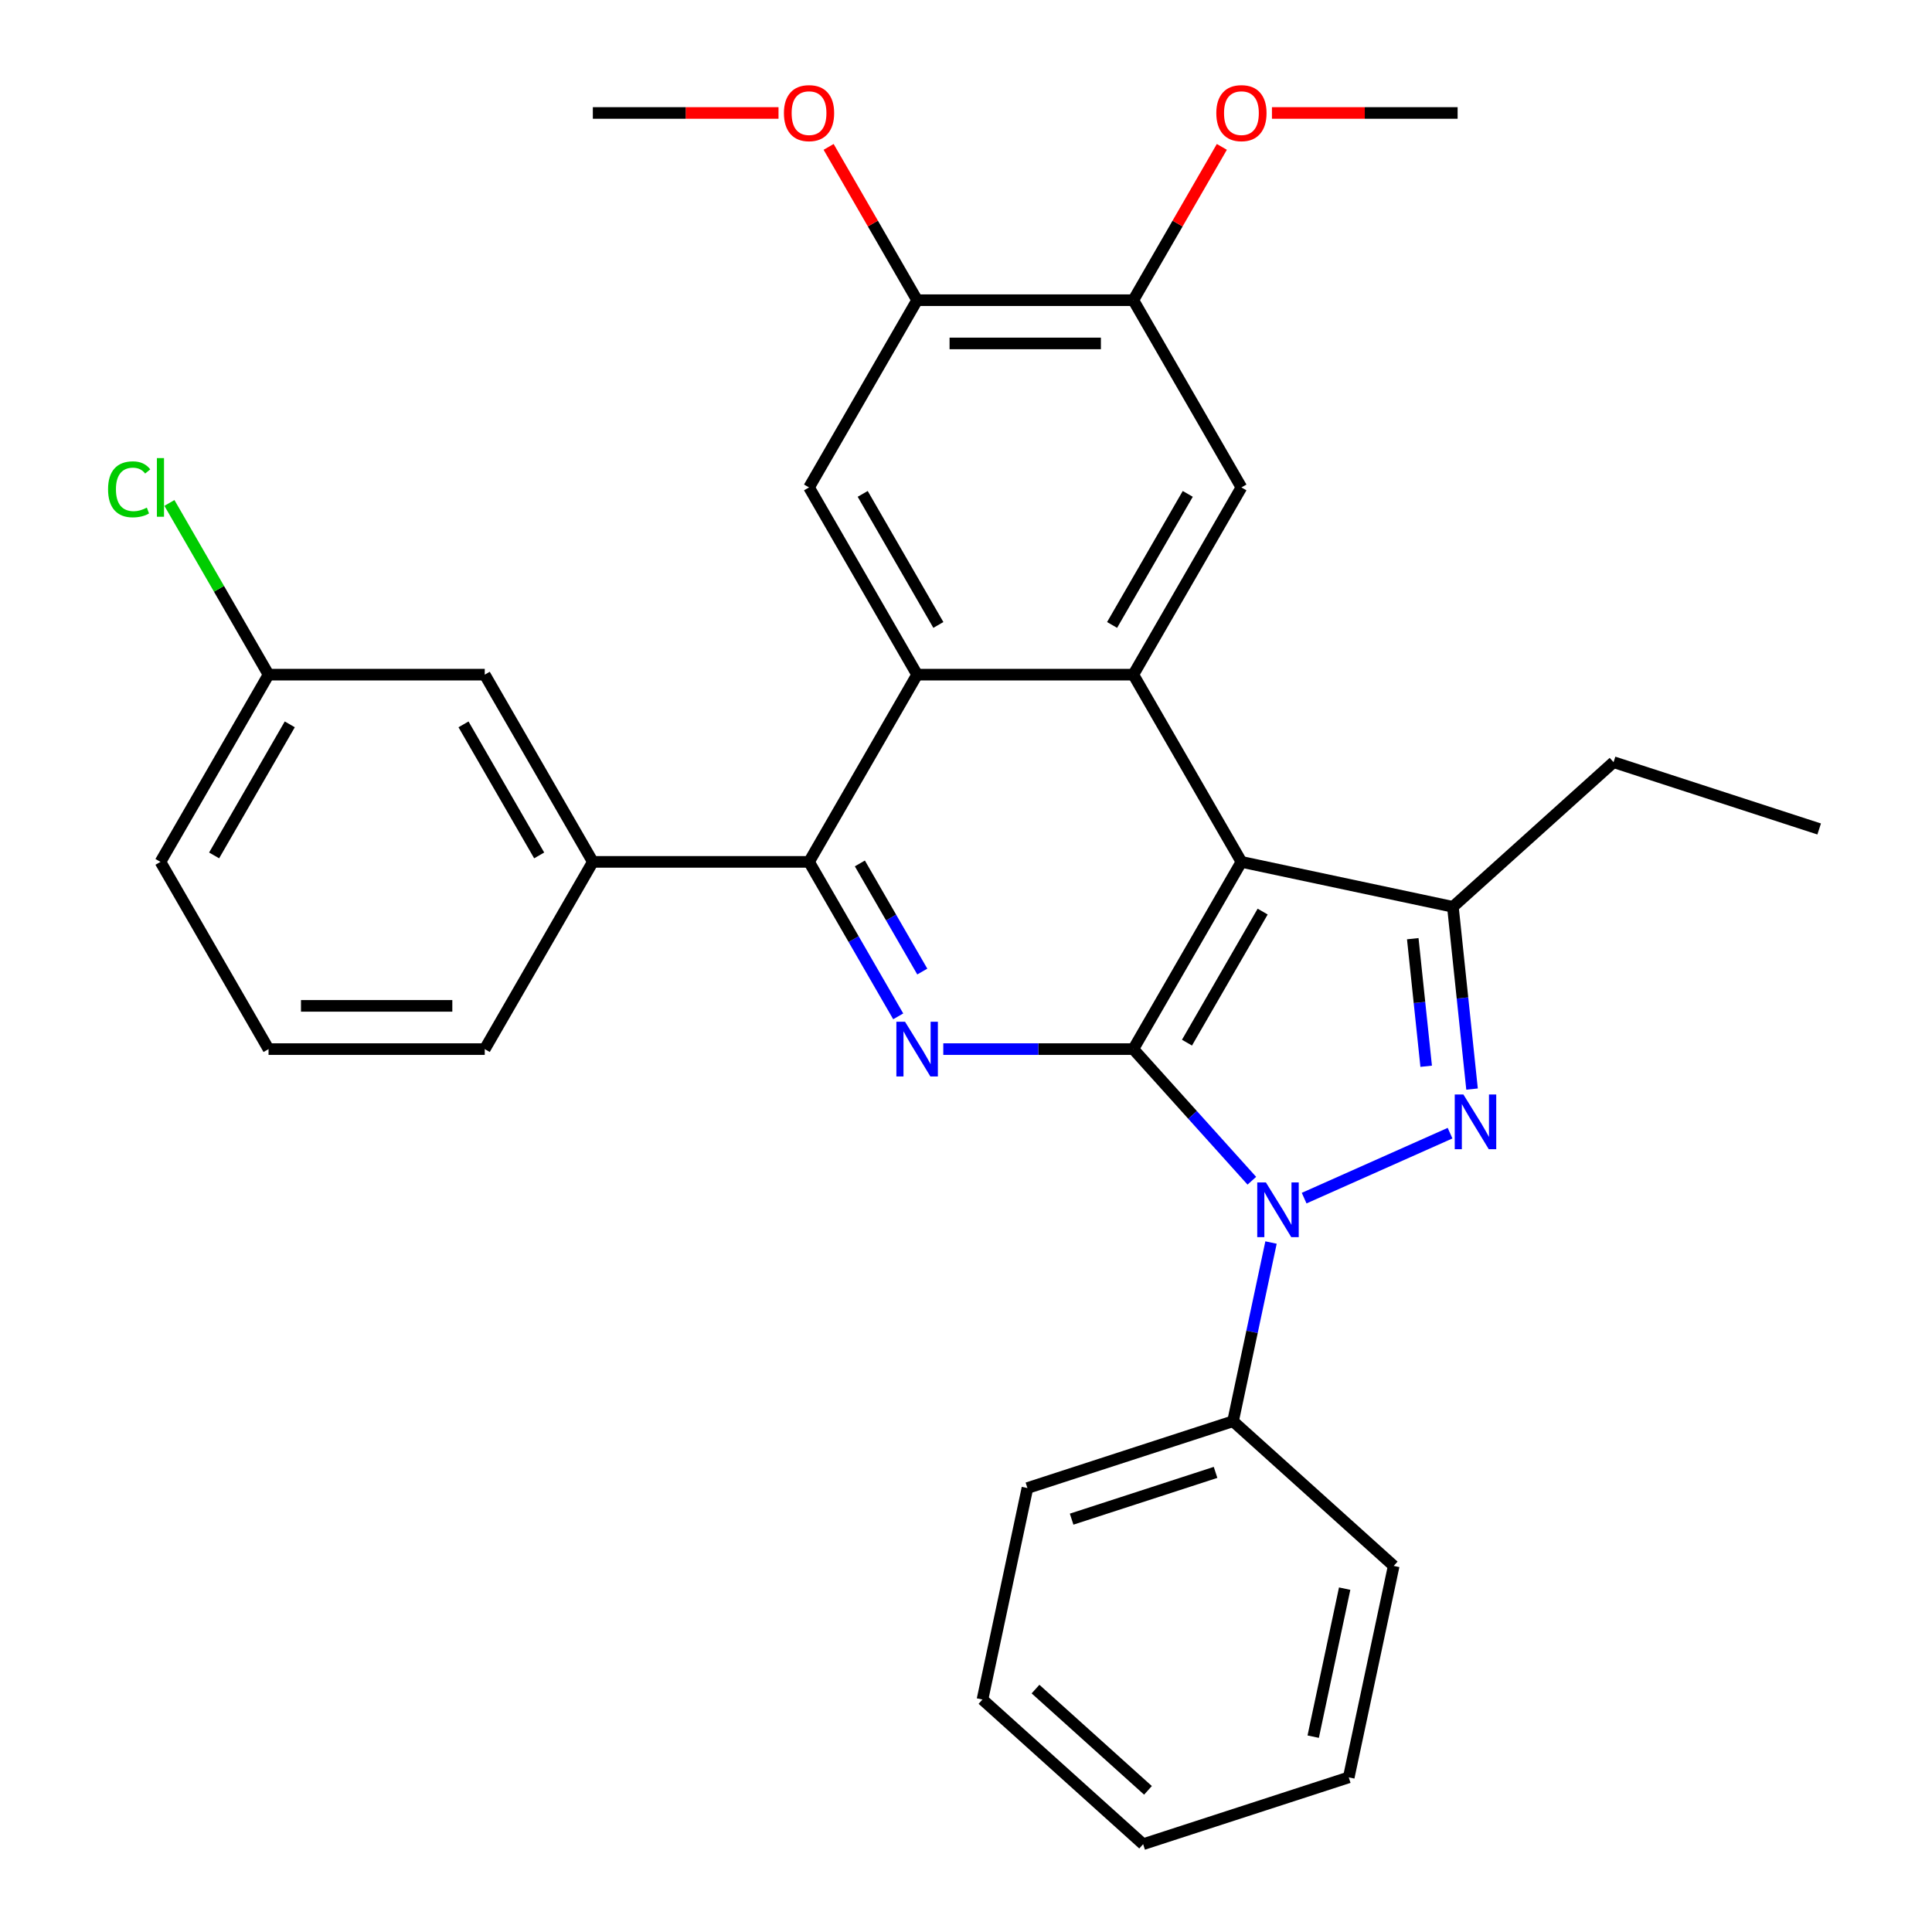<?xml version='1.0' encoding='iso-8859-1'?>
<svg version='1.1' baseProfile='full'
              xmlns='http://www.w3.org/2000/svg'
                      xmlns:rdkit='http://www.rdkit.org/xml'
                      xmlns:xlink='http://www.w3.org/1999/xlink'
                  xml:space='preserve'
width='1000px' height='1000px' viewBox='0 0 1000 1000'>
<!-- END OF HEADER -->
<rect style='opacity:1.0;fill:#FFFFFF;stroke:none' width='1000' height='1000' x='0' y='0'> </rect>
<path class='bond-0' d='M 586.608,543.018 L 617.277,577.08' style='fill:none;fill-rule:evenodd;stroke:#000000;stroke-width:6px;stroke-linecap:butt;stroke-linejoin:miter;stroke-opacity:1' />
<path class='bond-0' d='M 617.277,577.08 L 647.947,611.142' style='fill:none;fill-rule:evenodd;stroke:#0000FF;stroke-width:6px;stroke-linecap:butt;stroke-linejoin:miter;stroke-opacity:1' />
<path class='bond-1' d='M 586.608,543.018 L 642.559,446.108' style='fill:none;fill-rule:evenodd;stroke:#000000;stroke-width:6px;stroke-linecap:butt;stroke-linejoin:miter;stroke-opacity:1' />
<path class='bond-1' d='M 614.382,539.672 L 653.548,471.835' style='fill:none;fill-rule:evenodd;stroke:#000000;stroke-width:6px;stroke-linecap:butt;stroke-linejoin:miter;stroke-opacity:1' />
<path class='bond-3' d='M 586.608,543.018 L 537.426,543.018' style='fill:none;fill-rule:evenodd;stroke:#000000;stroke-width:6px;stroke-linecap:butt;stroke-linejoin:miter;stroke-opacity:1' />
<path class='bond-3' d='M 537.426,543.018 L 488.244,543.018' style='fill:none;fill-rule:evenodd;stroke:#0000FF;stroke-width:6px;stroke-linecap:butt;stroke-linejoin:miter;stroke-opacity:1' />
<path class='bond-2' d='M 675.022,620.15 L 750.545,586.525' style='fill:none;fill-rule:evenodd;stroke:#0000FF;stroke-width:6px;stroke-linecap:butt;stroke-linejoin:miter;stroke-opacity:1' />
<path class='bond-13' d='M 657.88,643.134 L 648.05,689.384' style='fill:none;fill-rule:evenodd;stroke:#0000FF;stroke-width:6px;stroke-linecap:butt;stroke-linejoin:miter;stroke-opacity:1' />
<path class='bond-13' d='M 648.05,689.384 L 638.219,735.633' style='fill:none;fill-rule:evenodd;stroke:#000000;stroke-width:6px;stroke-linecap:butt;stroke-linejoin:miter;stroke-opacity:1' />
<path class='bond-4' d='M 642.559,446.108 L 586.608,349.199' style='fill:none;fill-rule:evenodd;stroke:#000000;stroke-width:6px;stroke-linecap:butt;stroke-linejoin:miter;stroke-opacity:1' />
<path class='bond-5' d='M 642.559,446.108 L 752.015,469.374' style='fill:none;fill-rule:evenodd;stroke:#000000;stroke-width:6px;stroke-linecap:butt;stroke-linejoin:miter;stroke-opacity:1' />
<path class='bond-31' d='M 761.929,563.705 L 756.972,516.539' style='fill:none;fill-rule:evenodd;stroke:#0000FF;stroke-width:6px;stroke-linecap:butt;stroke-linejoin:miter;stroke-opacity:1' />
<path class='bond-31' d='M 756.972,516.539 L 752.015,469.374' style='fill:none;fill-rule:evenodd;stroke:#000000;stroke-width:6px;stroke-linecap:butt;stroke-linejoin:miter;stroke-opacity:1' />
<path class='bond-31' d='M 738.185,551.895 L 734.714,518.879' style='fill:none;fill-rule:evenodd;stroke:#0000FF;stroke-width:6px;stroke-linecap:butt;stroke-linejoin:miter;stroke-opacity:1' />
<path class='bond-31' d='M 734.714,518.879 L 731.244,485.863' style='fill:none;fill-rule:evenodd;stroke:#000000;stroke-width:6px;stroke-linecap:butt;stroke-linejoin:miter;stroke-opacity:1' />
<path class='bond-7' d='M 464.916,526.06 L 441.836,486.084' style='fill:none;fill-rule:evenodd;stroke:#0000FF;stroke-width:6px;stroke-linecap:butt;stroke-linejoin:miter;stroke-opacity:1' />
<path class='bond-7' d='M 441.836,486.084 L 418.756,446.108' style='fill:none;fill-rule:evenodd;stroke:#000000;stroke-width:6px;stroke-linecap:butt;stroke-linejoin:miter;stroke-opacity:1' />
<path class='bond-7' d='M 477.374,502.877 L 461.218,474.894' style='fill:none;fill-rule:evenodd;stroke:#0000FF;stroke-width:6px;stroke-linecap:butt;stroke-linejoin:miter;stroke-opacity:1' />
<path class='bond-7' d='M 461.218,474.894 L 445.062,446.911' style='fill:none;fill-rule:evenodd;stroke:#000000;stroke-width:6px;stroke-linecap:butt;stroke-linejoin:miter;stroke-opacity:1' />
<path class='bond-8' d='M 586.608,349.199 L 642.559,252.289' style='fill:none;fill-rule:evenodd;stroke:#000000;stroke-width:6px;stroke-linecap:butt;stroke-linejoin:miter;stroke-opacity:1' />
<path class='bond-8' d='M 575.619,323.472 L 614.784,255.635' style='fill:none;fill-rule:evenodd;stroke:#000000;stroke-width:6px;stroke-linecap:butt;stroke-linejoin:miter;stroke-opacity:1' />
<path class='bond-32' d='M 586.608,349.199 L 474.706,349.199' style='fill:none;fill-rule:evenodd;stroke:#000000;stroke-width:6px;stroke-linecap:butt;stroke-linejoin:miter;stroke-opacity:1' />
<path class='bond-16' d='M 752.015,469.374 L 835.174,394.497' style='fill:none;fill-rule:evenodd;stroke:#000000;stroke-width:6px;stroke-linecap:butt;stroke-linejoin:miter;stroke-opacity:1' />
<path class='bond-6' d='M 474.706,349.199 L 418.756,446.108' style='fill:none;fill-rule:evenodd;stroke:#000000;stroke-width:6px;stroke-linecap:butt;stroke-linejoin:miter;stroke-opacity:1' />
<path class='bond-9' d='M 474.706,349.199 L 418.756,252.289' style='fill:none;fill-rule:evenodd;stroke:#000000;stroke-width:6px;stroke-linecap:butt;stroke-linejoin:miter;stroke-opacity:1' />
<path class='bond-9' d='M 485.696,323.472 L 446.53,255.635' style='fill:none;fill-rule:evenodd;stroke:#000000;stroke-width:6px;stroke-linecap:butt;stroke-linejoin:miter;stroke-opacity:1' />
<path class='bond-10' d='M 418.756,446.108 L 306.854,446.108' style='fill:none;fill-rule:evenodd;stroke:#000000;stroke-width:6px;stroke-linecap:butt;stroke-linejoin:miter;stroke-opacity:1' />
<path class='bond-11' d='M 642.559,252.289 L 586.608,155.38' style='fill:none;fill-rule:evenodd;stroke:#000000;stroke-width:6px;stroke-linecap:butt;stroke-linejoin:miter;stroke-opacity:1' />
<path class='bond-12' d='M 418.756,252.289 L 474.706,155.38' style='fill:none;fill-rule:evenodd;stroke:#000000;stroke-width:6px;stroke-linecap:butt;stroke-linejoin:miter;stroke-opacity:1' />
<path class='bond-14' d='M 306.854,446.108 L 250.903,349.199' style='fill:none;fill-rule:evenodd;stroke:#000000;stroke-width:6px;stroke-linecap:butt;stroke-linejoin:miter;stroke-opacity:1' />
<path class='bond-14' d='M 279.08,442.762 L 239.914,374.925' style='fill:none;fill-rule:evenodd;stroke:#000000;stroke-width:6px;stroke-linecap:butt;stroke-linejoin:miter;stroke-opacity:1' />
<path class='bond-20' d='M 306.854,446.108 L 250.903,543.018' style='fill:none;fill-rule:evenodd;stroke:#000000;stroke-width:6px;stroke-linecap:butt;stroke-linejoin:miter;stroke-opacity:1' />
<path class='bond-17' d='M 586.608,155.38 L 609.515,115.704' style='fill:none;fill-rule:evenodd;stroke:#000000;stroke-width:6px;stroke-linecap:butt;stroke-linejoin:miter;stroke-opacity:1' />
<path class='bond-17' d='M 609.515,115.704 L 632.422,76.028' style='fill:none;fill-rule:evenodd;stroke:#FF0000;stroke-width:6px;stroke-linecap:butt;stroke-linejoin:miter;stroke-opacity:1' />
<path class='bond-33' d='M 586.608,155.38 L 474.706,155.38' style='fill:none;fill-rule:evenodd;stroke:#000000;stroke-width:6px;stroke-linecap:butt;stroke-linejoin:miter;stroke-opacity:1' />
<path class='bond-33' d='M 569.823,177.76 L 491.492,177.76' style='fill:none;fill-rule:evenodd;stroke:#000000;stroke-width:6px;stroke-linecap:butt;stroke-linejoin:miter;stroke-opacity:1' />
<path class='bond-18' d='M 474.706,155.38 L 451.799,115.704' style='fill:none;fill-rule:evenodd;stroke:#000000;stroke-width:6px;stroke-linecap:butt;stroke-linejoin:miter;stroke-opacity:1' />
<path class='bond-18' d='M 451.799,115.704 L 428.892,76.028' style='fill:none;fill-rule:evenodd;stroke:#FF0000;stroke-width:6px;stroke-linecap:butt;stroke-linejoin:miter;stroke-opacity:1' />
<path class='bond-22' d='M 638.219,735.633 L 531.794,770.213' style='fill:none;fill-rule:evenodd;stroke:#000000;stroke-width:6px;stroke-linecap:butt;stroke-linejoin:miter;stroke-opacity:1' />
<path class='bond-22' d='M 629.171,762.105 L 554.674,786.311' style='fill:none;fill-rule:evenodd;stroke:#000000;stroke-width:6px;stroke-linecap:butt;stroke-linejoin:miter;stroke-opacity:1' />
<path class='bond-23' d='M 638.219,735.633 L 721.378,810.51' style='fill:none;fill-rule:evenodd;stroke:#000000;stroke-width:6px;stroke-linecap:butt;stroke-linejoin:miter;stroke-opacity:1' />
<path class='bond-15' d='M 250.903,349.199 L 139.002,349.199' style='fill:none;fill-rule:evenodd;stroke:#000000;stroke-width:6px;stroke-linecap:butt;stroke-linejoin:miter;stroke-opacity:1' />
<path class='bond-19' d='M 139.002,349.199 L 113.345,304.76' style='fill:none;fill-rule:evenodd;stroke:#000000;stroke-width:6px;stroke-linecap:butt;stroke-linejoin:miter;stroke-opacity:1' />
<path class='bond-19' d='M 113.345,304.76 L 87.689,260.322' style='fill:none;fill-rule:evenodd;stroke:#00CC00;stroke-width:6px;stroke-linecap:butt;stroke-linejoin:miter;stroke-opacity:1' />
<path class='bond-35' d='M 139.002,349.199 L 83.051,446.108' style='fill:none;fill-rule:evenodd;stroke:#000000;stroke-width:6px;stroke-linecap:butt;stroke-linejoin:miter;stroke-opacity:1' />
<path class='bond-35' d='M 149.991,374.925 L 110.826,442.762' style='fill:none;fill-rule:evenodd;stroke:#000000;stroke-width:6px;stroke-linecap:butt;stroke-linejoin:miter;stroke-opacity:1' />
<path class='bond-27' d='M 835.174,394.497 L 941.598,429.077' style='fill:none;fill-rule:evenodd;stroke:#000000;stroke-width:6px;stroke-linecap:butt;stroke-linejoin:miter;stroke-opacity:1' />
<path class='bond-25' d='M 658.356,58.47 L 706.408,58.47' style='fill:none;fill-rule:evenodd;stroke:#FF0000;stroke-width:6px;stroke-linecap:butt;stroke-linejoin:miter;stroke-opacity:1' />
<path class='bond-25' d='M 706.408,58.47 L 754.46,58.47' style='fill:none;fill-rule:evenodd;stroke:#000000;stroke-width:6px;stroke-linecap:butt;stroke-linejoin:miter;stroke-opacity:1' />
<path class='bond-26' d='M 402.958,58.47 L 354.906,58.47' style='fill:none;fill-rule:evenodd;stroke:#FF0000;stroke-width:6px;stroke-linecap:butt;stroke-linejoin:miter;stroke-opacity:1' />
<path class='bond-26' d='M 354.906,58.47 L 306.854,58.47' style='fill:none;fill-rule:evenodd;stroke:#000000;stroke-width:6px;stroke-linecap:butt;stroke-linejoin:miter;stroke-opacity:1' />
<path class='bond-21' d='M 250.903,543.018 L 139.002,543.018' style='fill:none;fill-rule:evenodd;stroke:#000000;stroke-width:6px;stroke-linecap:butt;stroke-linejoin:miter;stroke-opacity:1' />
<path class='bond-21' d='M 234.118,520.638 L 155.787,520.638' style='fill:none;fill-rule:evenodd;stroke:#000000;stroke-width:6px;stroke-linecap:butt;stroke-linejoin:miter;stroke-opacity:1' />
<path class='bond-24' d='M 139.002,543.018 L 83.051,446.108' style='fill:none;fill-rule:evenodd;stroke:#000000;stroke-width:6px;stroke-linecap:butt;stroke-linejoin:miter;stroke-opacity:1' />
<path class='bond-28' d='M 531.794,770.213 L 508.529,879.669' style='fill:none;fill-rule:evenodd;stroke:#000000;stroke-width:6px;stroke-linecap:butt;stroke-linejoin:miter;stroke-opacity:1' />
<path class='bond-29' d='M 721.378,810.51 L 698.112,919.966' style='fill:none;fill-rule:evenodd;stroke:#000000;stroke-width:6px;stroke-linecap:butt;stroke-linejoin:miter;stroke-opacity:1' />
<path class='bond-29' d='M 695.997,822.275 L 679.711,898.894' style='fill:none;fill-rule:evenodd;stroke:#000000;stroke-width:6px;stroke-linecap:butt;stroke-linejoin:miter;stroke-opacity:1' />
<path class='bond-34' d='M 508.529,879.669 L 591.688,954.545' style='fill:none;fill-rule:evenodd;stroke:#000000;stroke-width:6px;stroke-linecap:butt;stroke-linejoin:miter;stroke-opacity:1' />
<path class='bond-34' d='M 535.978,874.268 L 594.189,926.682' style='fill:none;fill-rule:evenodd;stroke:#000000;stroke-width:6px;stroke-linecap:butt;stroke-linejoin:miter;stroke-opacity:1' />
<path class='bond-30' d='M 698.112,919.966 L 591.688,954.545' style='fill:none;fill-rule:evenodd;stroke:#000000;stroke-width:6px;stroke-linecap:butt;stroke-linejoin:miter;stroke-opacity:1' />
<path  class='atom-1' d='M 655.225 612.017
L 664.505 627.017
Q 665.425 628.497, 666.905 631.177
Q 668.385 633.857, 668.465 634.017
L 668.465 612.017
L 672.225 612.017
L 672.225 640.337
L 668.345 640.337
L 658.385 623.937
Q 657.225 622.017, 655.985 619.817
Q 654.785 617.617, 654.425 616.937
L 654.425 640.337
L 650.745 640.337
L 650.745 612.017
L 655.225 612.017
' fill='#0000FF'/>
<path  class='atom-3' d='M 757.452 566.502
L 766.732 581.502
Q 767.652 582.982, 769.132 585.662
Q 770.612 588.342, 770.692 588.502
L 770.692 566.502
L 774.452 566.502
L 774.452 594.822
L 770.572 594.822
L 760.612 578.422
Q 759.452 576.502, 758.212 574.302
Q 757.012 572.102, 756.652 571.422
L 756.652 594.822
L 752.972 594.822
L 752.972 566.502
L 757.452 566.502
' fill='#0000FF'/>
<path  class='atom-4' d='M 468.446 528.858
L 477.726 543.858
Q 478.646 545.338, 480.126 548.018
Q 481.606 550.698, 481.686 550.858
L 481.686 528.858
L 485.446 528.858
L 485.446 557.178
L 481.566 557.178
L 471.606 540.778
Q 470.446 538.858, 469.206 536.658
Q 468.006 534.458, 467.646 533.778
L 467.646 557.178
L 463.966 557.178
L 463.966 528.858
L 468.446 528.858
' fill='#0000FF'/>
<path  class='atom-18' d='M 629.559 58.55
Q 629.559 51.75, 632.919 47.95
Q 636.279 44.15, 642.559 44.15
Q 648.839 44.15, 652.199 47.95
Q 655.559 51.75, 655.559 58.55
Q 655.559 65.43, 652.159 69.35
Q 648.759 73.23, 642.559 73.23
Q 636.319 73.23, 632.919 69.35
Q 629.559 65.47, 629.559 58.55
M 642.559 70.03
Q 646.879 70.03, 649.199 67.15
Q 651.559 64.23, 651.559 58.55
Q 651.559 52.99, 649.199 50.19
Q 646.879 47.35, 642.559 47.35
Q 638.239 47.35, 635.879 50.15
Q 633.559 52.95, 633.559 58.55
Q 633.559 64.27, 635.879 67.15
Q 638.239 70.03, 642.559 70.03
' fill='#FF0000'/>
<path  class='atom-19' d='M 405.756 58.55
Q 405.756 51.75, 409.116 47.95
Q 412.476 44.15, 418.756 44.15
Q 425.036 44.15, 428.396 47.95
Q 431.756 51.75, 431.756 58.55
Q 431.756 65.43, 428.356 69.35
Q 424.956 73.23, 418.756 73.23
Q 412.516 73.23, 409.116 69.35
Q 405.756 65.47, 405.756 58.55
M 418.756 70.03
Q 423.076 70.03, 425.396 67.15
Q 427.756 64.23, 427.756 58.55
Q 427.756 52.99, 425.396 50.19
Q 423.076 47.35, 418.756 47.35
Q 414.436 47.35, 412.076 50.15
Q 409.756 52.95, 409.756 58.55
Q 409.756 64.27, 412.076 67.15
Q 414.436 70.03, 418.756 70.03
' fill='#FF0000'/>
<path  class='atom-20' d='M 55.931 253.269
Q 55.931 246.229, 59.211 242.549
Q 62.531 238.829, 68.811 238.829
Q 74.651 238.829, 77.771 242.949
L 75.131 245.109
Q 72.851 242.109, 68.811 242.109
Q 64.531 242.109, 62.251 244.989
Q 60.011 247.829, 60.011 253.269
Q 60.011 258.869, 62.331 261.749
Q 64.691 264.629, 69.251 264.629
Q 72.371 264.629, 76.011 262.749
L 77.131 265.749
Q 75.651 266.709, 73.411 267.269
Q 71.171 267.829, 68.691 267.829
Q 62.531 267.829, 59.211 264.069
Q 55.931 260.309, 55.931 253.269
' fill='#00CC00'/>
<path  class='atom-20' d='M 81.211 237.109
L 84.891 237.109
L 84.891 267.469
L 81.211 267.469
L 81.211 237.109
' fill='#00CC00'/>
</svg>
